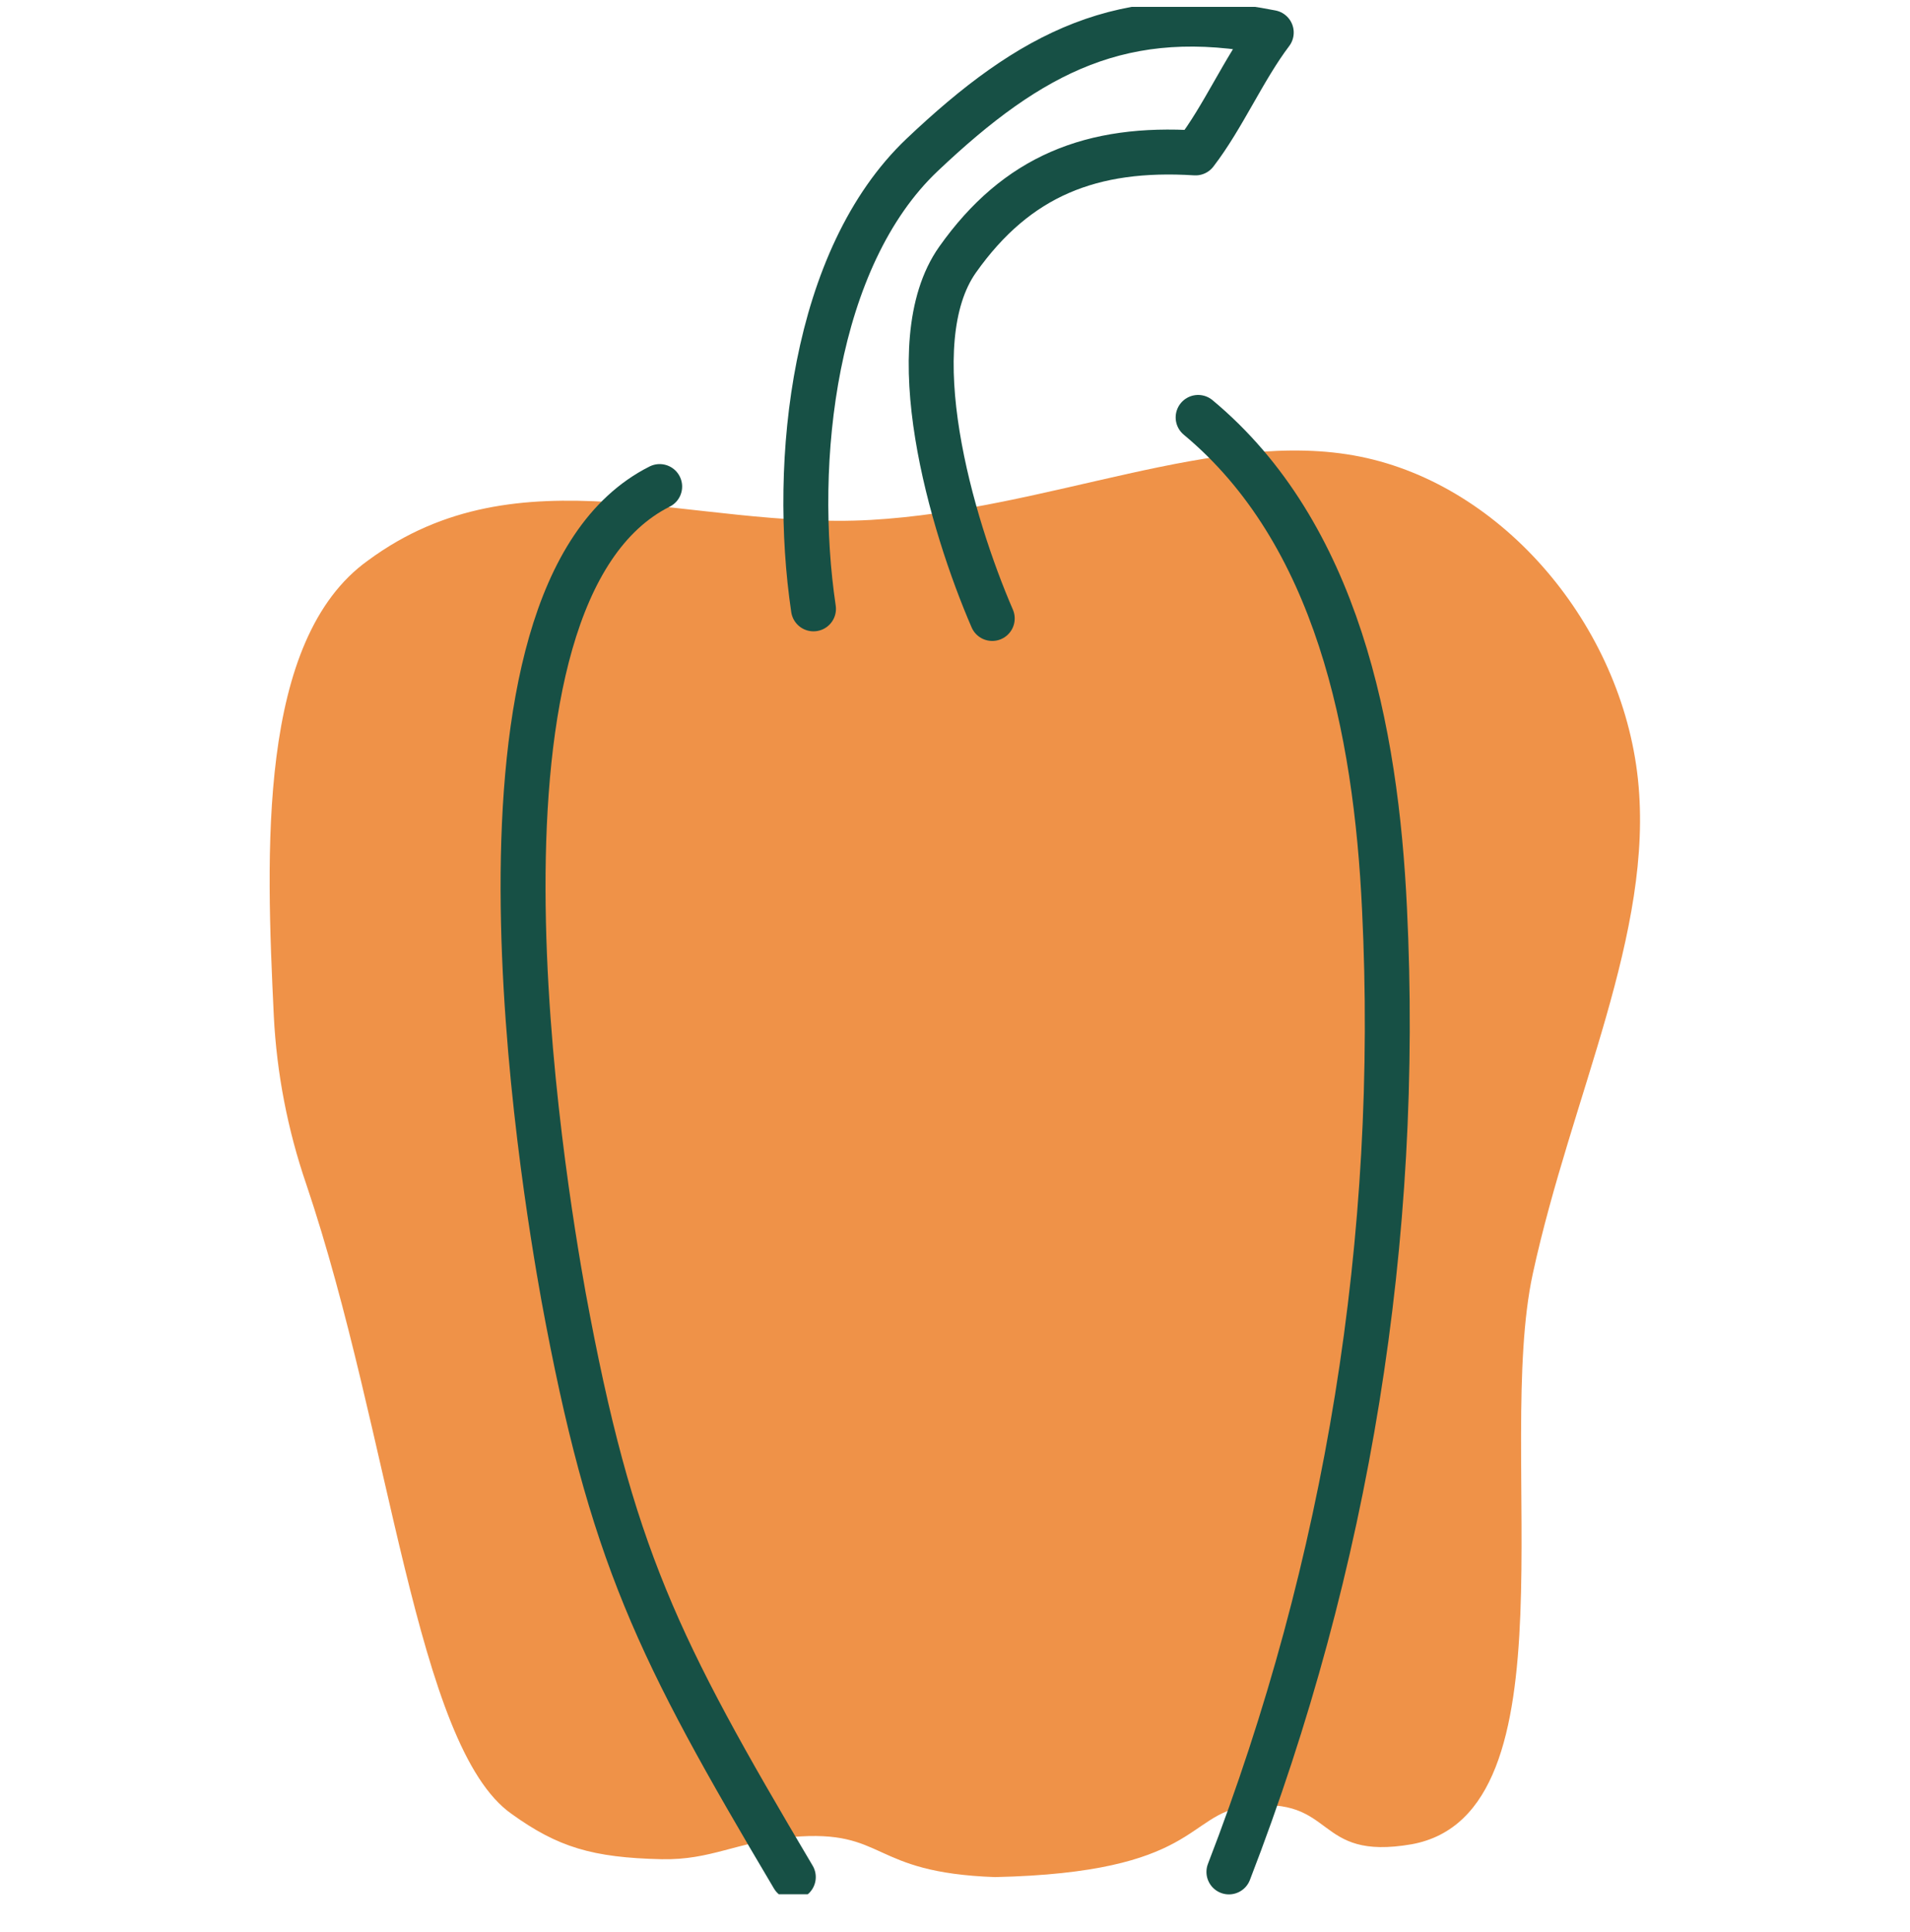 <?xml version="1.0" encoding="UTF-8"?>
<svg xmlns="http://www.w3.org/2000/svg" width="85" height="86" viewBox="0 0 85 86" fill="none">
  <g clip-path="url(#clip0_1_1583)">
    <g clip-path="url(#clip1_1_1583)">
      <path d="M16.385 24.939C23.132 19.964 30.803 23.592 38.75 23.14C46.697 22.689 54.136 19.038 60.529 20.323C66.923 21.61 72.169 27.863 72.893 34.683C73.616 41.503 69.931 48.783 68.215 56.682C66.499 64.582 70.246 80.717 62.83 82.08C58.422 82.845 59.522 79.906 55.467 80.396C52.79 80.725 53.344 83.343 44.281 83.542C38.642 83.343 39.488 81.398 35.257 81.758C32.749 81.972 31.672 82.791 29.441 82.746C26.364 82.677 24.825 82.21 22.771 80.733C18.501 77.74 17.386 63.839 13.631 52.709C12.801 50.291 12.314 47.769 12.185 45.216C11.839 37.959 11.446 28.46 16.385 24.939Z" fill="#EF9248"></path>
      <path d="M36.202 27.098C35.225 20.515 36.202 11.475 41.041 6.89C45.88 2.305 50.012 0.146 56.574 1.448C55.336 3.086 54.435 5.206 53.205 6.806C48.589 6.515 45.257 7.824 42.618 11.552C39.98 15.279 42.342 23.332 44.157 27.526" stroke="#175045" stroke-width="2" stroke-linecap="round" stroke-linejoin="round"></path>
      <path d="M29.357 21.655C19.756 26.478 24.172 52.648 25.08 57.715C27.195 69.197 29.242 73.323 35.304 83.542" stroke="#175045" stroke-width="2" stroke-linecap="round" stroke-linejoin="round"></path>
      <path d="M53.32 18.578C59.506 23.722 61.237 32.456 61.614 40.447C62.327 55.059 59.968 69.658 54.69 83.312" stroke="#175045" stroke-width="2" stroke-linecap="round" stroke-linejoin="round"></path>
    </g>
  </g>
  <defs>
    <clipPath id="clip0_1_1583">
      <rect width="85" height="85" fill="white" transform="translate(0 0.307)"></rect>
    </clipPath>
    <clipPath id="clip1_1_1583">
      <rect width="61" height="84" fill="white" transform="translate(12 0.307)"></rect>
    </clipPath>
  </defs>
</svg>
